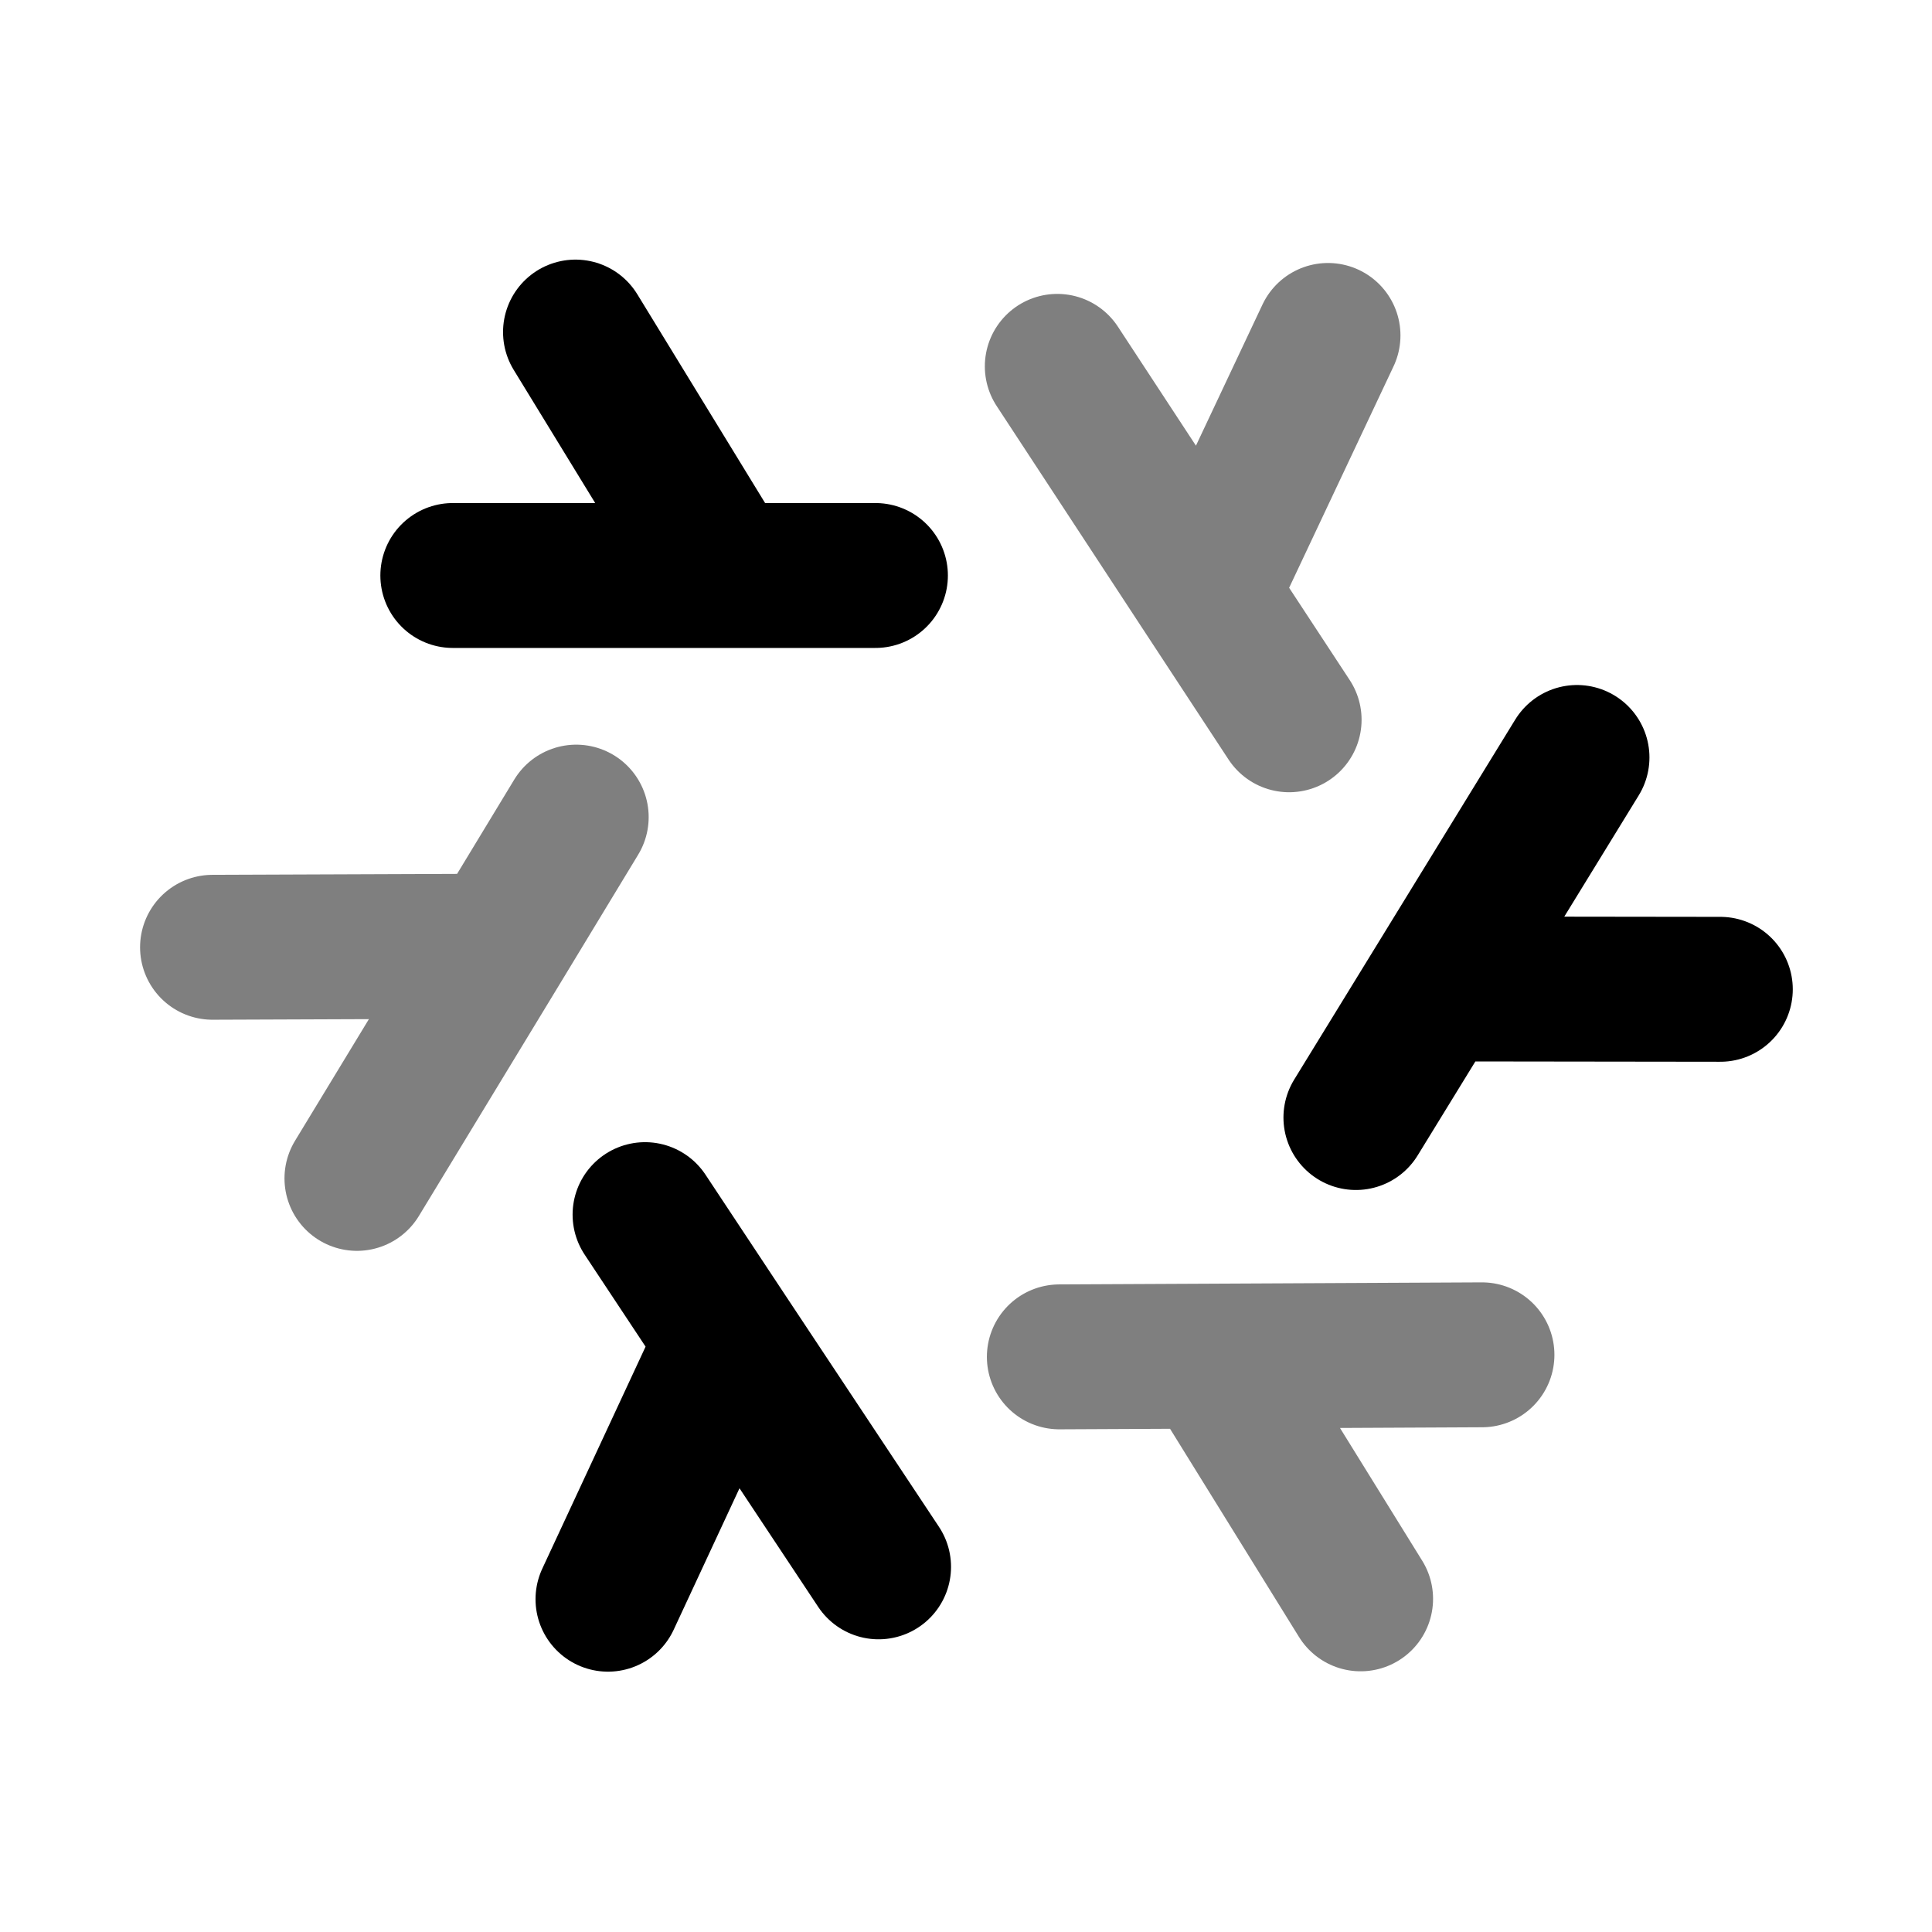<svg width="16" height="16" viewBox="0 0 16 16" fill="none" xmlns="http://www.w3.org/2000/svg">
<path d="M6 4.766L4.766 2.75M6 4.766L3.75 4.766M6 4.766L7.25 4.766" stroke="black" stroke-width="1.2" stroke-linecap="round"/>
<path d="M10.023 11.231L11.268 13.241M10.023 11.231L12.273 11.22M10.023 11.231L8.773 11.237" stroke="black" stroke-opacity="0.5" stroke-width="1.2" stroke-linecap="round"/>
<path d="M9.99 4.916L10.998 2.778M9.99 4.916L8.756 3.034M9.99 4.916L10.676 5.961" stroke="black" stroke-opacity="0.5" stroke-width="1.2" stroke-linecap="round"/>
<path d="M6.032 11.101L5.035 13.244M6.032 11.101L7.276 12.976M6.032 11.101L5.342 10.059" stroke="black" stroke-width="1.2" stroke-linecap="round"/>
<path d="M11.883 8.19L14.247 8.193M11.883 8.19L13.06 6.273M11.883 8.19L11.229 9.255" stroke="black" stroke-width="1.2" stroke-linecap="round"/>
<path d="M4.124 7.836L1.76 7.845M4.124 7.836L2.956 9.759M4.124 7.836L4.772 6.767" stroke="black" stroke-opacity="0.5" stroke-width="1.2" stroke-linecap="round"/>
</svg>
